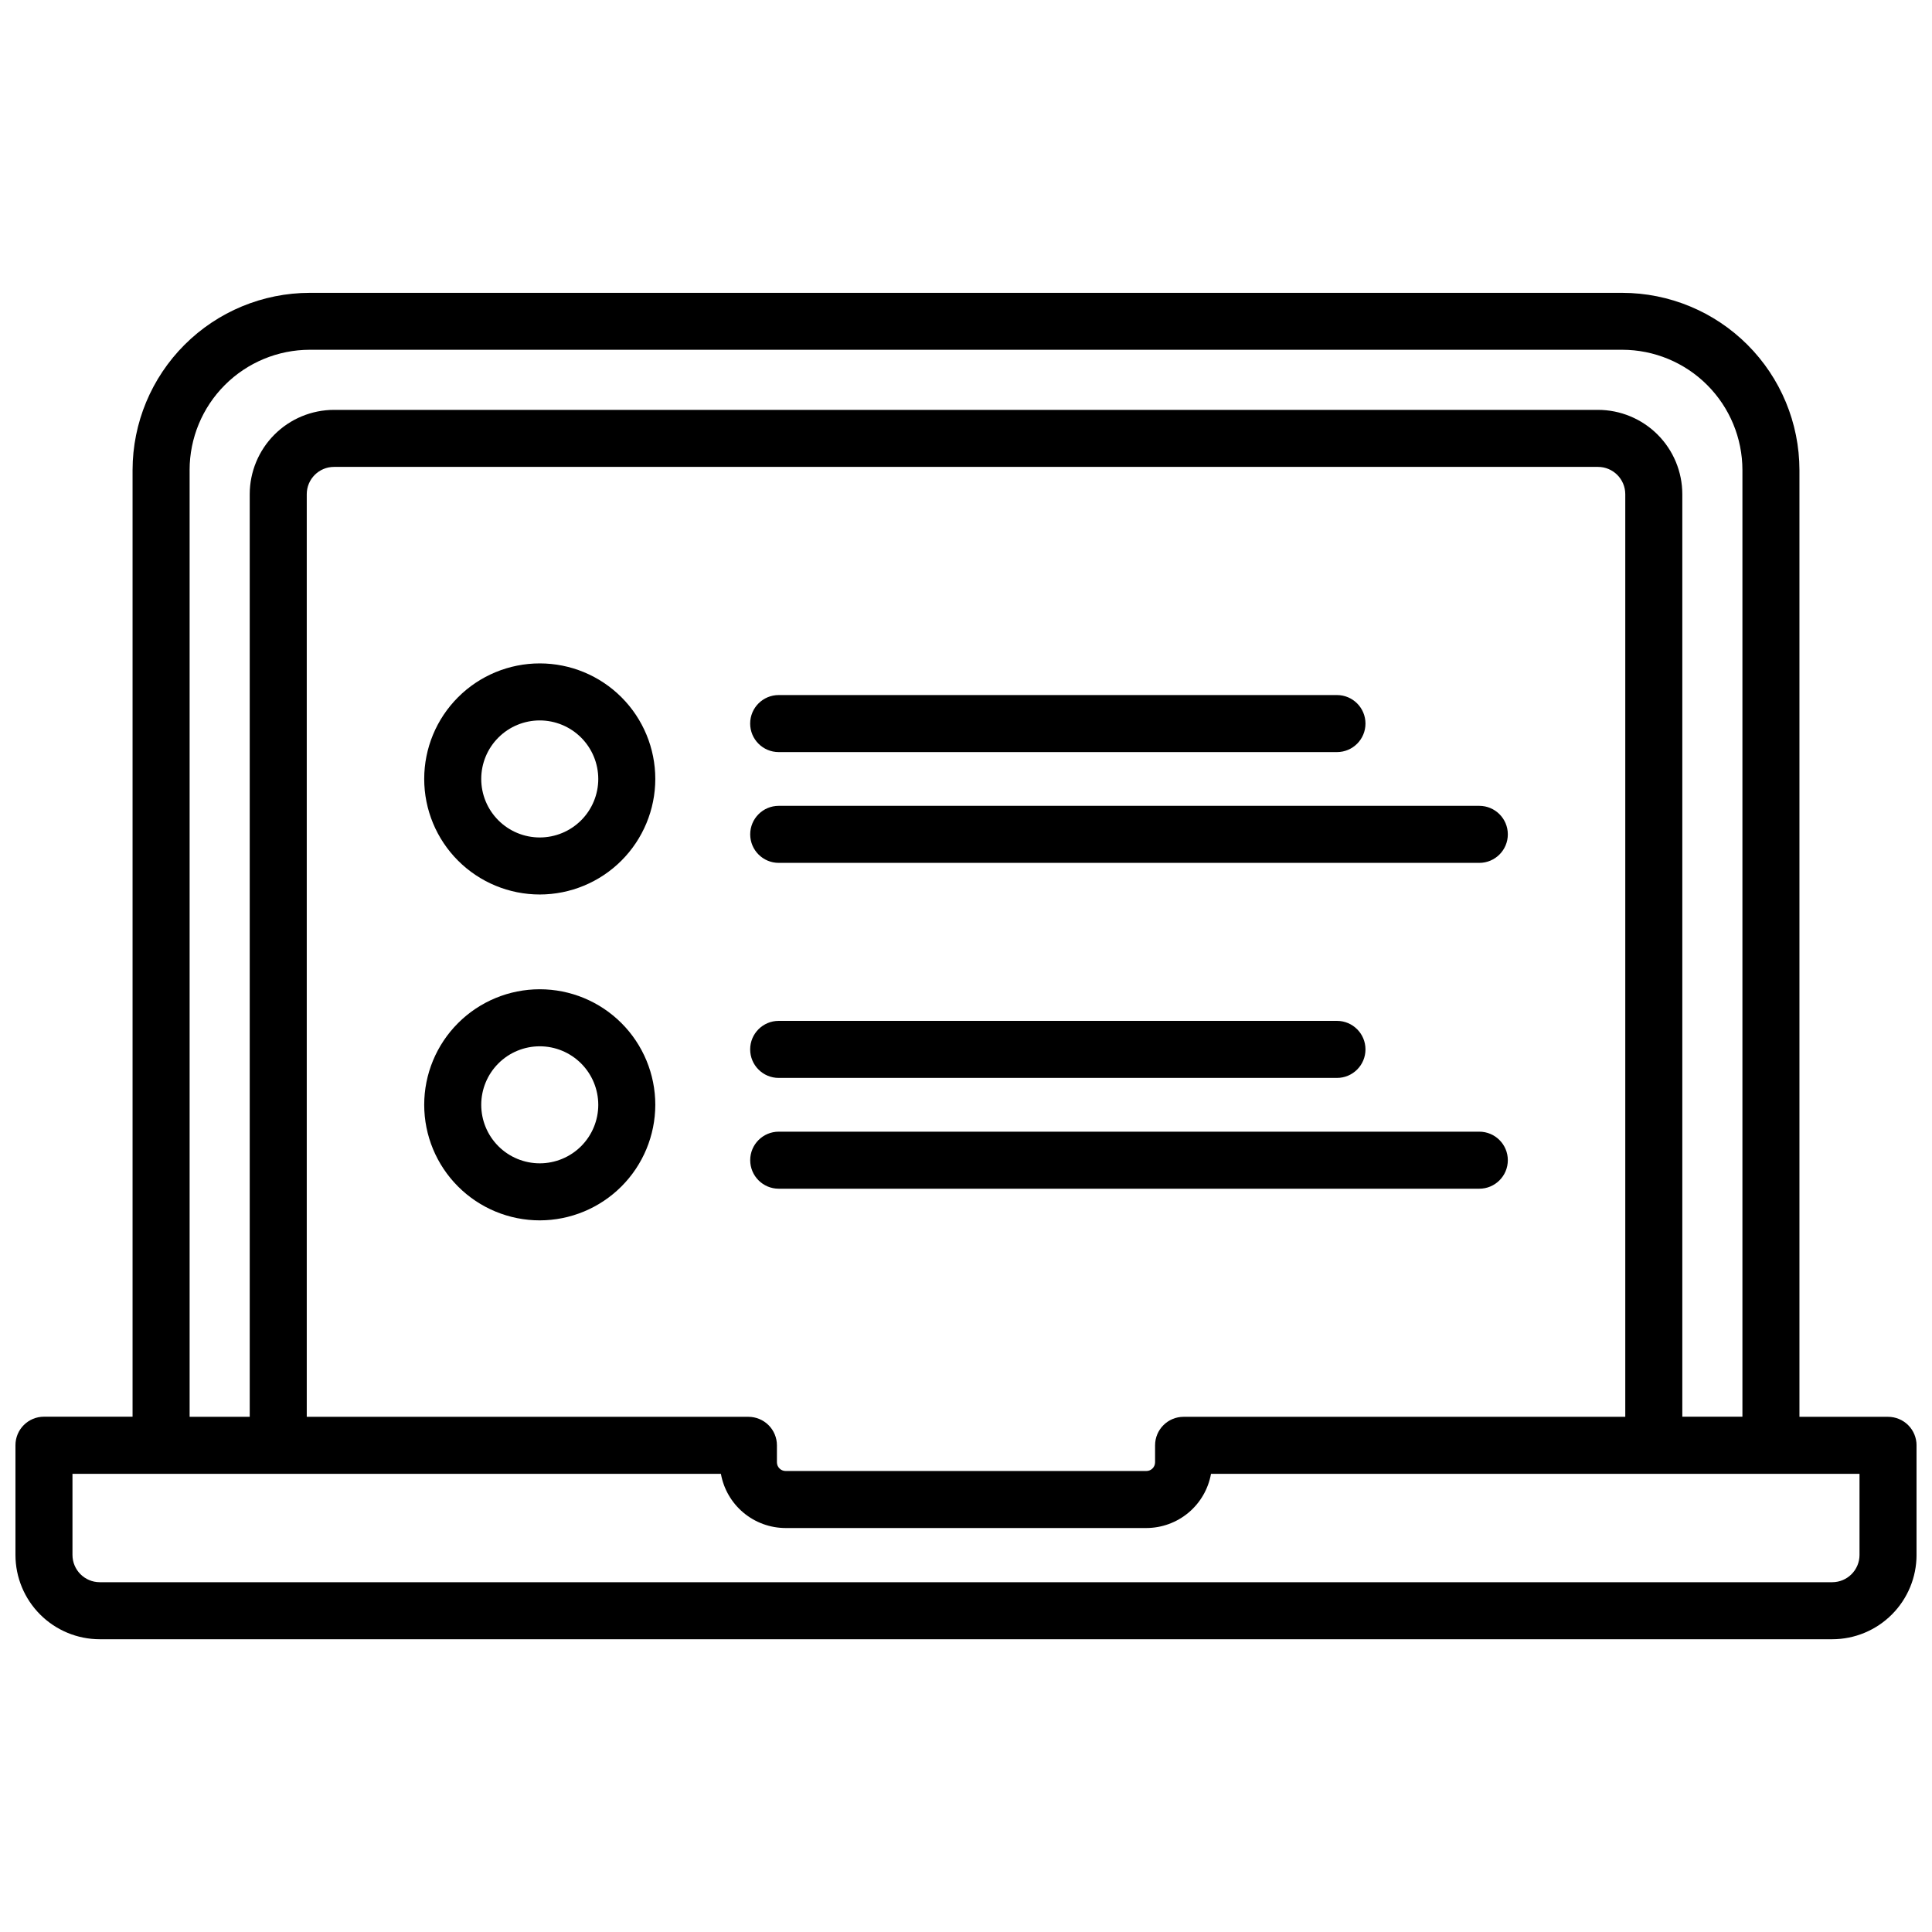 <?xml version="1.0" encoding="UTF-8"?>
<!-- Uploaded to: ICON Repo, www.iconrepo.com, Generator: ICON Repo Mixer Tools -->
<svg width="800px" height="800px" version="1.1" viewBox="144 144 512 512" xmlns="http://www.w3.org/2000/svg">
 <defs>
  <clipPath id="a">
   <path d="m148.09 221h503.81v358h-503.81z"/>
  </clipPath>
 </defs>
 <path d="m498.31 343.31h-147.95c-4.172 0-7.559-3.383-7.559-7.555 0-4.176 3.387-7.559 7.559-7.559h147.95c4.172 0 7.555 3.383 7.555 7.559 0 4.172-3.383 7.555-7.555 7.555z"/>
 <path d="m536.03 372.67h-185.66c-4.172 0-7.559-3.383-7.559-7.559 0-4.172 3.387-7.555 7.559-7.555h185.66c4.172 0 7.559 3.383 7.559 7.555 0 4.176-3.387 7.559-7.559 7.559z"/>
 <path d="m498.31 429.66h-147.95c-4.172 0-7.559-3.383-7.559-7.559 0-4.172 3.387-7.559 7.559-7.559h147.95c4.172 0 7.555 3.387 7.555 7.559 0 4.176-3.383 7.559-7.555 7.559z"/>
 <path d="m536.03 459.02h-185.66c-4.172 0-7.559-3.383-7.559-7.559 0-4.172 3.387-7.555 7.559-7.555h185.66c4.172 0 7.559 3.383 7.559 7.555 0 4.176-3.387 7.559-7.559 7.559z"/>
 <path d="m287.04 467.41c-8.121 0-15.91-3.227-21.652-8.973-5.742-5.742-8.969-13.531-8.969-21.652s3.227-15.91 8.969-21.652c5.742-5.742 13.531-8.969 21.652-8.969s15.91 3.227 21.652 8.969c5.742 5.742 8.969 13.531 8.969 21.652-0.012 8.121-3.242 15.902-8.98 21.641-5.742 5.742-13.523 8.973-21.641 8.984zm0-46.129c-4.113 0-8.059 1.633-10.965 4.539-2.91 2.91-4.543 6.856-4.543 10.965 0 4.113 1.633 8.059 4.543 10.969 2.906 2.906 6.852 4.539 10.965 4.539 4.113 0 8.055-1.633 10.965-4.539 2.906-2.91 4.543-6.856 4.543-10.969-0.004-4.109-1.641-8.055-4.547-10.961s-6.852-4.543-10.961-4.543z"/>
 <path d="m287.04 381.05c-8.121 0-15.91-3.227-21.652-8.969-5.742-5.742-8.969-13.531-8.969-21.652s3.227-15.91 8.969-21.652c5.742-5.742 13.531-8.969 21.652-8.969s15.91 3.227 21.652 8.969 8.969 13.531 8.969 21.652c-0.008 8.117-3.238 15.902-8.977 21.645-5.742 5.742-13.527 8.969-21.645 8.977zm0-46.129c-4.113 0-8.059 1.633-10.965 4.543-2.91 2.906-4.543 6.852-4.543 10.965 0 4.113 1.633 8.059 4.543 10.965 2.906 2.91 6.852 4.543 10.965 4.543 4.113 0 8.055-1.633 10.965-4.543 2.906-2.906 4.543-6.852 4.543-10.965-0.004-4.113-1.641-8.055-4.547-10.961-2.906-2.91-6.852-4.543-10.961-4.547z"/>
 <g clip-path="url(#a)">
  <path d="m644.35 519.47h-23.48v-250.9c-0.012-12.453-4.965-24.391-13.77-33.195-8.805-8.805-20.742-13.758-33.195-13.77h-347.81c-12.445 0.012-24.379 4.961-33.184 13.762-8.805 8.797-13.762 20.727-13.781 33.172v250.9h-23.477c-4.176 0-7.559 3.383-7.559 7.559v29.078c0.004 5.922 2.359 11.602 6.547 15.789 4.191 4.191 9.867 6.547 15.793 6.551h459.13c5.926-0.004 11.605-2.359 15.793-6.551 4.188-4.188 6.543-9.867 6.547-15.789v-29.051c0-2.004-0.797-3.926-2.211-5.344-1.418-1.414-3.34-2.211-5.344-2.211zm-450.1-250.9h-0.004c0.004-8.449 3.359-16.551 9.332-22.527 5.969-5.981 14.07-9.344 22.52-9.352h347.81c8.445 0.008 16.539 3.367 22.512 9.34 5.969 5.969 9.328 14.066 9.34 22.508v250.9h-15.93v-244.48c-0.008-5.926-2.363-11.602-6.551-15.789s-9.867-6.543-15.789-6.551h-334.97c-5.922 0.008-11.598 2.363-15.785 6.551s-6.547 9.863-6.555 15.789v244.51h-15.93zm263.42 250.9h-0.004c-4.172 0-7.559 3.383-7.559 7.555v4.504c-0.004 1.27-1.027 2.293-2.297 2.301h-95.625 0.004c-1.266-0.008-2.293-1.031-2.297-2.301v-4.504c0-2.004-0.797-3.926-2.215-5.344-1.418-1.414-3.34-2.211-5.344-2.211h-117.04v-244.51c0.004-3.988 3.234-7.223 7.223-7.227h334.97c3.988 0.004 7.219 3.238 7.227 7.227v244.51zm179.12 36.605c-0.004 3.988-3.238 7.219-7.227 7.227h-459.13c-3.988-0.008-7.219-3.238-7.227-7.227v-21.492h171.84c0.723 4.019 2.832 7.66 5.965 10.285 3.129 2.621 7.082 4.066 11.164 4.074h95.625c4.082-0.008 8.035-1.453 11.168-4.074 3.129-2.625 5.238-6.266 5.961-10.285h171.86z"/>
 </g>
</svg>